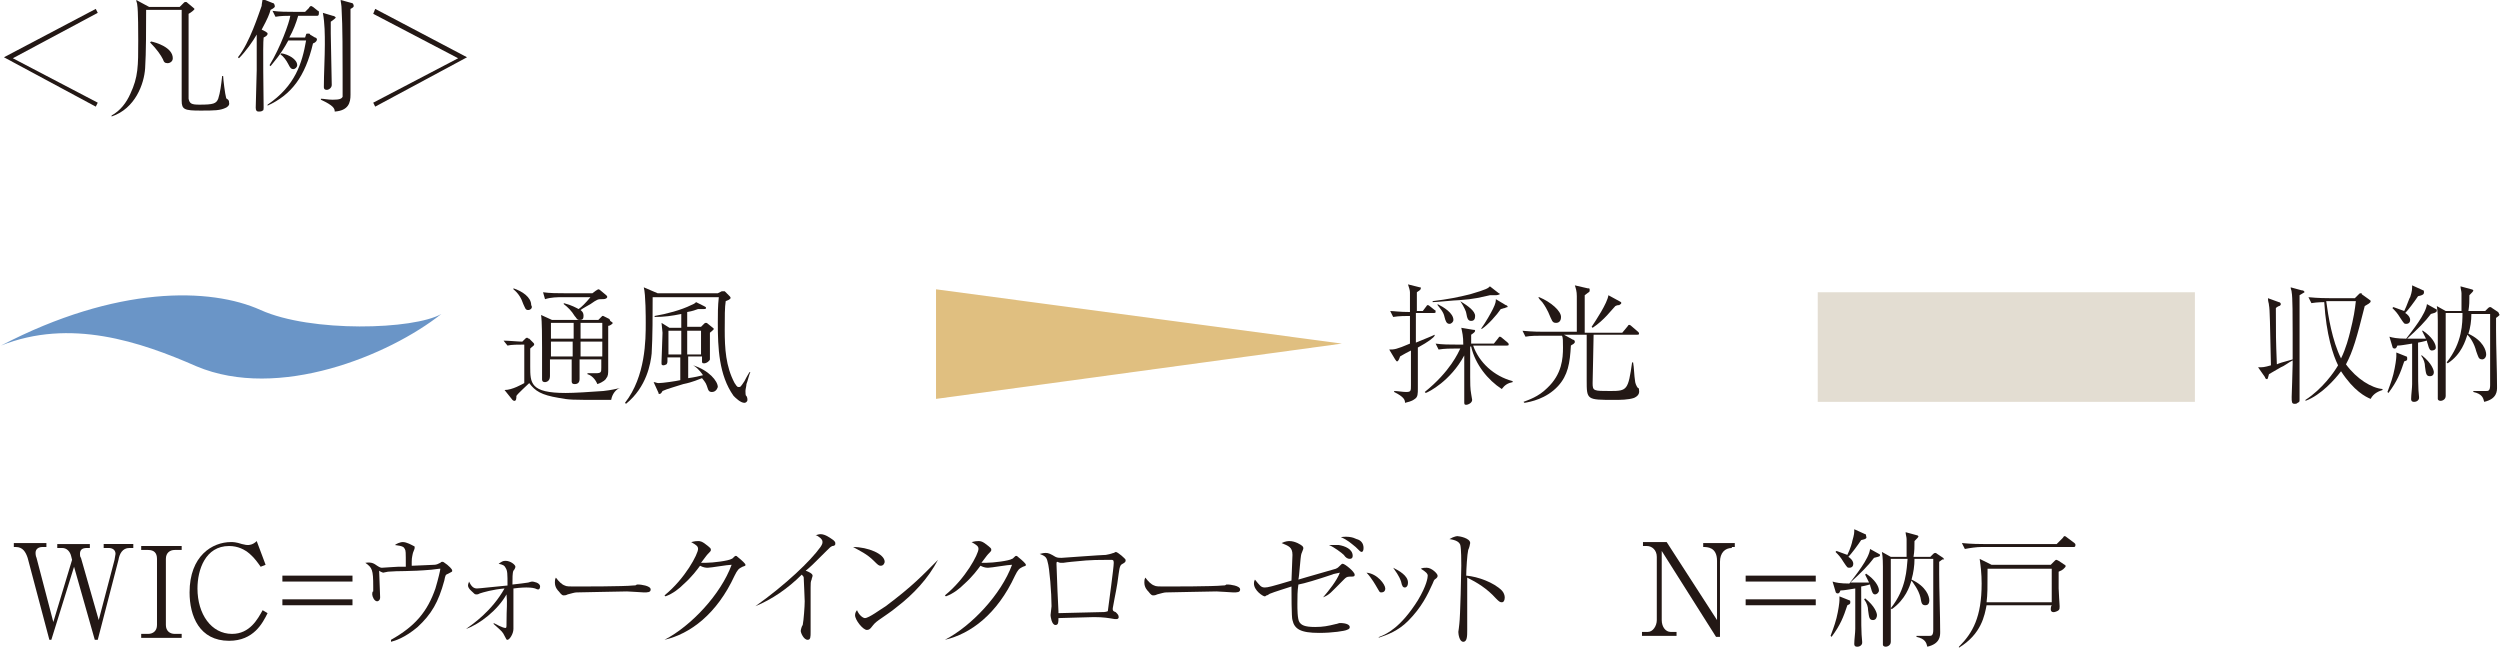 <?xml version="1.0" encoding="utf-8"?>
<!-- Generator: Adobe Illustrator 26.3.1, SVG Export Plug-In . SVG Version: 6.00 Build 0)  -->
<svg version="1.1" id="_イヤー_2" xmlns="http://www.w3.org/2000/svg" xmlns:xlink="http://www.w3.org/1999/xlink" x="0px"
	 y="0px" viewBox="0 0 253.2 67" style="enable-background:new 0 0 253.2 67;" xml:space="preserve">
<style type="text/css">
	.st0{fill:#231815;}
	.st1{fill:#E0BF80;}
	.st2{fill:#6A95C7;}
	.st3{fill:#E3DDD2;}
</style>
<g>
	<path class="st0" d="M9.9,10.4l-0.2,0.4l-9.3-5l9.3-4.9l0.2,0.4L1.3,5.9L9.9,10.4z"/>
	<path class="st0" d="M22.9,10.9c-0.6,0.3-1.2,0.3-2.6,0.3c-1.6,0-1.9-0.1-1.9-1c0-0.2,0-1.1,0-1.2V7.6c0-0.6,0-3.2,0-3.7
		c0-1.3,0-2.2,0-2.9h-3.6c0,1.6,0,4.4-0.1,5.9c-0.1,1.6-1,4.1-3.4,4.9l0-0.1c0.9-0.5,1.5-1.3,1.9-2.2C14,7.8,14,6.7,14,4.1
		c0-0.6,0-3.1-0.1-3.6c0-0.2-0.1-0.3-0.1-0.5l1.3,0.7h3.1l0.4-0.4c0.1-0.1,0.1-0.1,0.2-0.1s0.1,0,0.2,0.1l0.6,0.5
		c0.1,0.1,0.1,0.1,0.1,0.1c0,0.1-0.4,0.4-0.6,0.5c0,1,0,3.3,0,4.5c0,0.5,0,3.9,0,4.1c0.1,0.5,0.3,0.6,1.1,0.6c1.4,0,1.7-0.1,1.9-0.6
		c0.2-0.6,0.3-1.4,0.4-2.3h0.1c0,0.3,0.2,1.9,0.3,2.2c0,0.1,0.1,0.1,0.2,0.2c0.1,0.1,0.1,0.2,0.1,0.3C23.3,10.7,22.9,10.9,22.9,10.9
		L22.9,10.9z M17,6.4c-0.3,0-0.4-0.1-0.5-0.4c-0.2-0.4-0.6-1-1.3-1.7l0.1-0.1c0.5,0.1,2.2,0.6,2.2,1.7C17.5,6.3,17.1,6.4,17,6.4
		L17,6.4z"/>
	<path class="st0" d="M27.4,1c-0.1,0.4-0.3,0.9-0.9,2l0.4,0.2c0.1,0.1,0.2,0.1,0.2,0.2c0,0.2-0.2,0.3-0.4,0.4c-0.1,0.7,0,6.1,0,7.1
		c0,0.1,0,0.3-0.1,0.3c-0.1,0.1-0.3,0.1-0.4,0.1c-0.2,0-0.3-0.1-0.3-0.4c0-0.6,0.1-3.2,0.1-3.8c0-1.6,0-1.8,0-3.6
		c-0.4,0.7-1.1,1.7-1.8,2.4l-0.1-0.1c1.2-1.5,2.1-4.4,2.4-5.2c0-0.2,0.1-0.6,0.1-0.7l1,0.4c0.1,0,0.2,0.1,0.2,0.2
		C27.9,0.7,27.8,0.8,27.4,1L27.4,1z M32.1,1.6h-1.9c-0.2,0.7-0.5,1.5-0.9,2.2h1.6L31,3.5c0-0.1,0.1-0.1,0.2-0.1s0.2,0,0.2,0.1
		l0.5,0.3c0.1,0,0.2,0.1,0.2,0.2c0,0.1-0.1,0.3-0.4,0.4c-0.8,3.4-2.2,5.2-4.6,6.3l0-0.1c2.8-1.9,3.5-4.2,3.9-6.5h-1.8
		c-0.8,1.5-1.5,2.2-1.8,2.6l-0.1-0.1c1.1-1.8,2-4.3,2.1-5c-0.3,0-1,0-1.5,0.1l-0.3-0.6c0.7,0.1,1.5,0.1,2.2,0.1h1.1l0.4-0.4
		c0-0.1,0.2-0.2,0.2-0.2s0.2,0.1,0.2,0.1l0.5,0.4c0.1,0,0.1,0.1,0.1,0.2C32.3,1.6,32.2,1.6,32.1,1.6L32.1,1.6z M29.7,7
		c-0.2,0-0.3-0.1-0.5-0.5c-0.2-0.4-0.5-0.8-0.8-1l0.1-0.1c0.7,0.1,1.6,0.6,1.6,1.2C30.1,6.8,29.9,7,29.7,7L29.7,7z M35.5,0.9
		c0,0.4,0,0.9,0,2.4c0,1,0,5.4,0,6.3c0,0.8-0.2,1.6-1.6,1.7c0-0.3-0.1-0.6-1.4-1.2v-0.1c0.3,0,0.7,0.1,1.2,0.1c0.7,0,0.9-0.1,1-0.3
		c0-0.2,0-2,0-2.3c0-1.7,0-5-0.1-6.5c0-0.5-0.1-0.8-0.1-1l1.1,0.3c0.1,0,0.2,0.1,0.2,0.2C35.9,0.7,35.7,0.8,35.5,0.9L35.5,0.9z
		 M33.5,2.2c0,0.2,0,0.9,0,1.2c0,0.8,0.1,4.5,0.1,5.2c0,0.3-0.3,0.5-0.5,0.5c-0.3,0-0.3-0.2-0.3-0.3c0-1.2,0.1-3.1,0.1-4.3
		c0-1,0-2.1-0.2-3.2l1,0.3c0.1,0,0.3,0.1,0.3,0.2C33.9,1.9,33.8,2,33.5,2.2L33.5,2.2z"/>
	<path class="st0" d="M37.8,1.4L38,0.9l9.3,4.9L38,10.8l-0.2-0.4l8.6-4.5L37.8,1.4z"/>
</g>
<g>
	<g>
		<g>
			<path class="st0" d="M61.9,40.5c-0.3,0-0.6,0-0.8,0c-3.3,0-3.4,0-4.5-0.2c-1.8-0.3-2.4-0.7-3-1.5c-0.2,0.2-1.2,1.1-1.3,1.3
				c0,0.2,0,0.5-0.2,0.5c0,0-0.1,0-0.2-0.1l-0.8-1c0.8,0,1.8-0.6,2-0.7v-3.9c-0.6,0-1.3,0-1.7,0.1L51,34.5c0.5,0,1.5,0.1,1.9,0.1
				l0.3-0.3c0.1-0.1,0.2-0.1,0.2-0.1c0,0,0.1,0.1,0.2,0.1l0.4,0.4c0.1,0.1,0.1,0.1,0.1,0.2c0,0.1-0.2,0.2-0.4,0.4c0,0.1,0,0.3,0,1.8
				c0,1.7,0,2.7,3.6,2.7c0.8,0,2.5-0.1,3.8-0.2c0.9-0.1,1.2-0.2,1.7-0.3v0C62.4,39.4,62,39.9,61.9,40.5L61.9,40.5z M53.5,31.4
				c-0.3,0-0.3-0.2-0.5-0.6c-0.2-0.6-0.5-1.1-1-1.5l0-0.1c0.9,0.3,1.8,0.9,1.8,1.7C54,31.2,53.7,31.4,53.5,31.4L53.5,31.4z
				 M60.9,30.3c-0.3,0-0.4,0-1.1,0.5c0,0-0.9,0.5-1,0.6c0.1,0.1,0.3,0.2,0.3,0.6c0,0.3-0.1,0.4-0.4,0.4s-0.3-0.2-0.5-0.4
				c-0.3-0.5-0.7-0.9-1.1-1.2v-0.1c0.8,0.2,1.3,0.5,1.5,0.6c0.3-0.2,0.7-0.6,1.2-1.2h-2.9c-0.4,0-1.1,0-1.7,0.2L55,29.6
				c0.7,0.1,1.5,0.1,2.2,0.1h2.8l0.4-0.3c0.1,0,0.1-0.1,0.2-0.1s0.2,0.1,0.2,0.1l0.6,0.5c0.1,0.1,0.1,0.1,0.1,0.2
				C61.4,30.3,61.2,30.3,60.9,30.3L60.9,30.3z M62,32.8c0,0-0.2,0.2-0.4,0.2c0,0.6,0,3.7,0,4.4c0,0.4,0,0.7-0.2,0.9
				c0,0.1-0.3,0.4-0.9,0.6c-0.2-0.5-0.6-0.9-1-1v-0.1c0.4,0,0.6,0,0.8,0c0.6,0,0.6-0.1,0.6-0.6v-0.8h-2.2c0,0.3,0,1.8,0,2
				c0,0.5-0.4,0.5-0.5,0.5c-0.3,0-0.3-0.2-0.3-0.3c0-0.5,0-1.7,0-2.2h-2.2c0,0.2,0,1.4,0,1.7c0,0.6-0.5,0.6-0.5,0.6
				c-0.3,0-0.3-0.2-0.3-0.3c0-0.3,0-0.7,0-1c0-0.5,0-1.5,0-2.2c0-0.8,0-2.7-0.1-3.3l1.1,0.5h4.7l0.3-0.3c0,0,0.1-0.1,0.1-0.1
				c0,0,0.1,0,0.1,0l0.6,0.3c0,0,0.1,0.1,0.1,0.2C62.1,32.7,62.1,32.7,62,32.8L62,32.8z M58.1,32.7h-2.3v1.6h2.3V32.7z M55.8,34.6
				c0,0.5,0,1,0,1.5h2.2c0-0.2,0-1.3,0-1.5C58.1,34.6,55.8,34.6,55.8,34.6z M61,32.7h-2.2v1.6H61V32.7z M61,34.6h-2.2
				c0,1.1,0,1.2,0,1.5H61L61,34.6L61,34.6z"/>
			<path class="st0" d="M75.6,38.9c0,0.2-0.1,0.5-0.1,0.7s0,0.5,0.1,0.5c0.1,0.2,0.1,0.3,0.1,0.4c0,0.2-0.2,0.3-0.3,0.3
				c-0.4,0-0.9-0.5-1.1-0.7c-1.5-2.1-1.6-4.9-1.6-7.4c0-0.9,0-1.7,0.1-2.6h-6.7c0,1.7,0,4-0.1,5.7c-0.1,1-0.5,3.4-2.6,5.1l-0.1-0.1
				c2.1-2.7,2.1-6.4,2.1-8.1c0-0.5,0-2.9-0.2-3.6l1.4,0.6h6.1l0.4-0.2l0.1,0c0.1,0,0.1,0,0.1,0l0.1,0l0.5,0.5c0,0,0.1,0.1,0.1,0.2
				c0,0,0,0-0.1,0.1c-0.1,0.1-0.2,0.1-0.4,0.2c-0.1,0.6-0.1,1.6-0.1,2.9c0,1.9,0.1,3.7,1,5.4c0.1,0.1,0.2,0.4,0.4,0.4
				c0.2,0,0.2,0,0.6-0.6c0.3-0.6,0.4-0.7,0.5-0.9h0.1C75.9,37.8,75.7,38.7,75.6,38.9L75.6,38.9z M72.1,39.7c-0.1,0-0.3,0-0.4-0.3
				c-0.2-0.6-0.2-0.6-0.6-1.1c-0.3,0.1-0.9,0.4-1.9,0.6c-0.6,0.2-1.7,0.5-2.1,0.7c-0.1,0.2-0.2,0.3-0.3,0.3c-0.1,0-0.1,0-0.1-0.1
				l-0.5-1.1c0.2,0,0.3,0.1,0.5,0.1c0.4,0,1.8-0.2,2.2-0.3v-2.3h-1.3v0.4c0,0.2-0.1,0.3-0.1,0.3S67.3,37,67.2,37
				C67,37,67,36.9,67,36.8c0,0,0,0,0-0.2c0-0.5,0.1-2.3,0.1-2.9c0-0.2-0.1-0.8-0.1-1l0.8,0.5H69v-1.4c-1,0.2-1.7,0.3-2.7,0.3V32
				c1.2-0.2,2.7-0.6,3.7-1.1c0.2-0.1,0.3-0.1,0.5-0.3l0.8,0.4c0.2,0.1,0.2,0.1,0.2,0.2s-0.1,0.1-0.2,0.1c-0.1,0-0.5,0-0.6,0
				c-0.3,0.1-0.5,0.2-1.1,0.3v1.5H71l0.3-0.3c0.1-0.1,0.1-0.1,0.2-0.1c0.1,0,0.1,0,0.2,0.1l0.5,0.4c0.1,0.1,0.1,0.1,0.1,0.1
				c0,0.1-0.3,0.3-0.4,0.4c0,0.2,0,1.5,0,2.5c0,0,0,0.2,0,0.2c0,0.1-0.3,0.4-0.6,0.4c-0.2,0-0.2-0.1-0.2-0.2c0-0.2,0-0.5,0-0.5h-1.4
				v2.2c0.7-0.1,1.1-0.2,1.5-0.3c-0.4-0.6-0.8-0.9-1-1V37c1.6,0.5,2.5,1.6,2.5,2.2C72.6,39.5,72.4,39.7,72.1,39.7L72.1,39.7z
				 M69,33.5h-1.3v2.4H69V33.5z M71,33.5h-1.4v2.4H71V33.5z"/>
		</g>
		<g>
			<path class="st0" d="M143.6,35.2c0,1,0,1.4,0,2.2c0,0.7,0,1.4,0,1.9c0,0.6,0,0.9-0.3,1.1c-0.4,0.3-0.7,0.3-1,0.4
				c0-0.3-0.1-0.6-1.1-1.1v-0.1c0.3,0,0.9,0.1,1.2,0.1c0.5,0,0.5-0.1,0.5-0.7c0-0.2,0-1.6,0-2c0-0.3,0-0.4,0-1.5
				c-0.8,0.4-0.9,0.5-1.1,0.6c-0.1,0.3-0.2,0.5-0.3,0.5c-0.1,0-0.1-0.1-0.2-0.2l-0.6-1c0.5,0,0.7,0,2.1-0.6c0-0.4,0-0.5,0-1.3
				c0-0.5,0-1,0-1.5c-0.4,0-1.1,0-1.7,0.1l-0.3-0.6c0.4,0,0.9,0.1,2,0.1c0-0.4,0-1.7,0-2c0-0.2-0.1-0.5-0.2-0.8l1.2,0.3
				c0.1,0,0.1,0,0.1,0.1c0,0.2-0.3,0.3-0.4,0.4v1.9h0.6l0.3-0.4c0.1-0.1,0.1-0.2,0.2-0.2c0.1,0,0.2,0.1,0.2,0.1l0.5,0.4
				c0.1,0,0.1,0.1,0.1,0.2c0,0.1-0.1,0.1-0.2,0.1h-1.8V34c0,0.2,0,0.4,0,0.7c1.2-0.5,1.5-0.6,1.9-0.8v0.1
				C145.2,34.2,144.7,34.6,143.6,35.2L143.6,35.2z M152.1,39.4c-1.4-0.9-2.7-2.5-3.1-4.3h-0.1c0,0.5,0,2.7,0,3.1
				c0,0.5,0,1.2,0.1,1.7c0,0.1,0.1,0.5,0.1,0.6c0,0.3-0.4,0.5-0.6,0.5c-0.2,0-0.2-0.1-0.2-0.3c0-0.5,0-1.3,0-1.7c0-0.3,0-2.2,0-3
				c-1.4,2.6-3.6,3.7-3.9,3.8l-0.1-0.1c2.6-2.1,3.4-4,3.6-4.4h-0.5c-0.4,0-1.1,0-1.7,0.1l-0.3-0.6c0.7,0.1,1.4,0.1,2.2,0.1h0.6
				c0-0.9-0.1-1.2-0.2-1.7l1.2,0.2c0.1,0,0.2,0,0.2,0.1c0,0.1-0.1,0.2-0.4,0.4c0,0.2,0,0.6,0,0.9h2.3l0.4-0.5
				c0.1-0.1,0.1-0.2,0.2-0.2s0.2,0.1,0.2,0.1l0.6,0.5c0.1,0.1,0.1,0.1,0.1,0.2c0,0.1-0.1,0.1-0.2,0.1h-3.4c0.6,1.7,2.1,3.1,4,3.6
				v0.1C152.7,38.8,152.4,39,152.1,39.4L152.1,39.4z M151.5,29.9c-0.1,0-0.4,0-0.6,0c-0.9,0.2-1.6,0.4-3.1,0.5
				c-0.4,0-2.3,0.2-2.7,0.2v-0.1c1.6-0.2,2.6-0.4,3.8-0.7c1.7-0.5,1.8-0.6,2-0.8l0.9,0.7c0.1,0,0.1,0.1,0.1,0.1
				C151.7,29.9,151.5,29.9,151.5,29.9L151.5,29.9z M146.8,32.8c-0.3,0-0.4-0.3-0.5-0.7c-0.1-0.5-0.4-0.8-0.7-1.2l0-0.1
				c0.6,0.3,1.6,0.9,1.6,1.6C147.2,32.6,147,32.8,146.8,32.8L146.8,32.8z M149,32.5c-0.3,0-0.4-0.2-0.5-0.8c0-0.1-0.2-0.6-0.6-1.2
				l0,0c0.8,0.5,1.5,1,1.5,1.5C149.4,32.3,149.3,32.5,149,32.5L149,32.5z M152.4,31.2c-0.1,0-0.3,0.1-0.4,0.1
				c-0.4,0.6-1.3,1.6-1.9,2l-0.1,0c0.5-0.7,1-1.6,1.2-2c0.3-0.6,0.3-0.8,0.3-1l1,0.6c0.1,0,0.2,0.1,0.2,0.2
				C152.6,31.1,152.4,31.2,152.4,31.2L152.4,31.2z"/>
			<path class="st0" d="M165.5,40.3c-0.6,0.2-1.4,0.2-2,0.2c-2.8,0-2.8,0-2.8-2c0-0.5,0-2.5,0-3c0-0.8,0-1.3,0-1.6h-2.3l0.9,0.5
				c0.1,0,0.2,0.1,0.2,0.2c0,0.1,0,0.1-0.1,0.2c-0.1,0.1-0.2,0.1-0.3,0.2c-0.1,1.8-0.3,3-1.3,4.1c-1.2,1.3-2.8,1.6-3.4,1.7l-0.1-0.1
				c0.5-0.2,1.5-0.5,2.4-1.4c1.5-1.4,1.6-3,1.6-4.1c0-0.7,0-1-0.1-1.2h-2c-0.5,0-1.2,0-1.7,0.1l-0.3-0.6c1,0.1,1.9,0.1,2.2,0.1h3.3
				c0-2.9,0-3.2,0-3.6c0-0.5-0.1-0.8-0.2-1.1l1.3,0.3c0.2,0,0.2,0,0.2,0.2s0,0.1-0.5,0.5v3.8h3.8l0.5-0.6c0.1-0.1,0.1-0.2,0.2-0.2
				s0.2,0.1,0.2,0.1l0.7,0.6c0.1,0.1,0.1,0.1,0.1,0.2c0,0.1-0.1,0.1-0.2,0.1h-4.4c0,1-0.1,4.2-0.1,4.9c0,0.8,0.1,0.8,1.8,0.8
				s1.8-0.1,2.2-2.9h0.1c0.1,0.5,0.1,1.3,0.2,1.9c0,0.1,0.1,0.5,0.3,0.7c0.1,0,0.1,0.1,0.1,0.2C166.1,40,165.7,40.2,165.5,40.3
				L165.5,40.3z M157.6,32.7c-0.4,0-0.4-0.2-0.8-1.1c-0.1-0.2-0.3-0.6-0.6-1c-0.2-0.2-0.3-0.3-0.4-0.5l0.1,0c1.2,0.5,2.2,1.4,2.2,2
				C158.1,32.5,157.9,32.7,157.6,32.7L157.6,32.7z M164,30.9c-0.1,0-0.2,0-0.4,0.1c-0.4,0.4-1.1,1.4-2.3,2.2l-0.1-0.1
				c0.4-0.6,1.6-2.4,1.7-3.2l1.1,0.6c0.2,0.1,0.2,0.1,0.2,0.2C164.2,30.8,164.1,30.8,164,30.9L164,30.9z"/>
		</g>
	</g>
	<polygon class="st1" points="94.8,29.3 135.9,34.8 94.8,40.4 	"/>
	<path class="st2" d="M0.1,35c11.7-6.1,21.2-5.9,26.3-3.6c5.1,2.3,15.5,2,18.3,0.4c-5.3,4.2-16.5,8.8-24.8,5.3
		C14.2,34.6,7.1,32.2,0.1,35"/>
	<g>
		<g>
			<path class="st0" d="M232.9,29.9c0,0.5,0,1,0,1.9c0,0.1,0,4.1,0,4.2c0,0.8,0,3.5,0,4c0,0,0,0.3,0,0.4c0,0.3,0,0.3-0.2,0.4
				c-0.1,0.1-0.2,0.1-0.3,0.1c-0.3,0-0.3-0.2-0.3-0.7c0,0,0.1-2.9,0.1-3.4v-0.3c-0.4,0.2-0.9,0.6-1.2,0.7c-0.9,0.5-1,0.6-1.2,0.7
				c-0.1,0.3-0.1,0.5-0.2,0.5c-0.1,0-0.2-0.1-0.2-0.2l-0.7-1c0.5,0,0.6,0,1.3-0.2c-0.1-4.3-0.1-5.6-0.2-6.1c0-0.2-0.1-0.3-0.1-0.7
				l1.1,0.4c0.1,0,0.2,0.1,0.2,0.2c0,0.1-0.1,0.2-0.2,0.2c-0.2,0.1-0.2,0.1-0.3,0.2v0.2c0,2.6,0,2.9,0.1,5.5
				c0.2-0.1,0.5-0.2,1.6-0.5v-2.6c0-1.5,0-3.8-0.1-4.2c0-0.2-0.1-0.3-0.1-0.5l1.1,0.3c0.2,0,0.3,0.1,0.3,0.2
				C233.4,29.6,233.4,29.6,232.9,29.9L232.9,29.9z M240.1,40.4c-0.5-0.2-1.7-0.8-3-2.8c-0.6,0.8-2,2.4-3.6,3l0-0.1
				c1.7-1.1,2.9-2.8,3.3-3.5c-0.5-1-1.2-3.1-1.4-6.4c0,0-0.7,0-1.3,0.1l-0.3-0.6c1,0.1,1.9,0.1,2.2,0.1h2.5l0.4-0.4
				c0.1-0.1,0.1-0.1,0.2-0.1s0.1,0,0.1,0.1l0.7,0.5c0.1,0.1,0.2,0.1,0.2,0.2c0,0.2-0.3,0.3-0.6,0.5c-0.8,3.2-1.2,4.6-1.9,5.9
				c1.1,1.5,2.6,2.4,3.7,2.5v0.1C241,39.6,240.4,39.8,240.1,40.4L240.1,40.4z M235.8,30.5c-0.1,0-0.2,0-0.2,0c0.2,1.5,0.6,4,1.5,5.8
				c0.5-1,0.8-2.2,0.9-2.6c0.4-1.6,0.5-2.3,0.6-3.2C238.6,30.5,235.8,30.5,235.8,30.5z"/>
			<path class="st0" d="M243.5,36.6c-0.4,1.2-0.7,2-1.6,3.2l-0.1-0.1c0.1-0.3,0.4-1,0.6-1.8s0.3-1.6,0.3-1.8c0-0.1,0-0.2,0-0.4
				l1,0.4c0.1,0,0.1,0.1,0.1,0.2C243.8,36.5,243.8,36.5,243.5,36.6L243.5,36.6z M246.2,31.8c-0.6,0.8-1.3,1.5-2.4,2.5
				c0.3,0,0.5,0,1.9,0c-0.2-0.4-0.3-0.6-0.4-0.8l0.1,0c0.9,0.6,1.3,1.3,1.3,1.7c0,0.2-0.2,0.3-0.4,0.3c-0.2,0-0.3-0.2-0.4-0.6
				c-0.1-0.3-0.1-0.3-0.1-0.4c-0.1,0-0.3,0.1-0.9,0.2c0,4,0,4.6,0.1,5.5c0,0,0,0.1,0,0.1c0,0.2-0.2,0.4-0.5,0.4
				c-0.3,0-0.3-0.2-0.3-0.3c0-0.4,0.1-1.1,0.1-1.5c0-1,0-1,0-4.1c-0.7,0.1-1.1,0.2-1.5,0.2c-0.1,0.3-0.2,0.3-0.3,0.3
				c-0.1,0-0.2-0.1-0.2-0.2l-0.3-1c0.3,0.1,0.8,0.2,1.7,0.2c0.6-0.8,2-2.5,2.1-3.5l0.9,0.5c0.1,0,0.1,0.1,0.1,0.2
				C246.7,31.7,246.5,31.7,246.2,31.8L246.2,31.8z M244.9,30c-0.4,0.6-1,1.4-1.3,1.7c0.2,0.1,0.5,0.4,0.5,0.7c0,0.2-0.1,0.4-0.4,0.4
				c-0.2,0-0.2,0-0.6-0.6c-0.3-0.5-0.5-0.7-0.8-1l0.1-0.1c0.3,0.1,0.8,0.3,1.1,0.4c0.3-0.6,0.5-1.3,0.6-1.4c0.2-0.6,0.2-0.8,0.2-1.2
				l1.1,0.5c0.1,0,0.1,0.1,0.1,0.2C245.5,29.8,245.4,29.9,244.9,30L244.9,30z M246.1,38.1c-0.4,0-0.4-0.3-0.5-1
				c0-0.3-0.1-0.7-0.4-1.1l0.1,0c1,0.8,1.2,1.5,1.2,1.7S246.4,38.1,246.1,38.1L246.1,38.1z M252.8,32.2c0,0.3,0,0.5,0,1.2
				c0,1.6,0.1,4.2,0.1,5.8c0,0.4,0,1.2-1.3,1.5c-0.1-0.4-0.2-0.8-1.1-1l0-0.1c0.4,0,1,0,1.3,0c0.2,0,0.4,0,0.4-0.6v-7.2h-1.9
				c0,0.7-0.1,1.4-0.3,2c1.5,0.7,1.8,1.7,1.8,2.1c0,0.3-0.2,0.5-0.4,0.5c-0.4,0-0.4-0.3-0.6-0.8c-0.2-0.8-0.6-1.4-0.9-1.7
				c-0.2,0.6-0.6,2-2,2.9l-0.1-0.1c1.6-2,1.6-4,1.6-5h-1.7v6.9c0,0.2,0,1.3,0,1.5c0,0.4-0.4,0.5-0.5,0.5c-0.2,0-0.3-0.1-0.3-0.2
				c0-0.1,0-0.6,0-0.7c0-1,0-4.9,0-7.2c0-0.2,0-1-0.1-1.5l0.9,0.5h1.6c0-0.4,0-1.2,0-1.8c0-0.2-0.1-0.5-0.1-0.7l1.1,0.3
				c0.1,0,0.2,0.1,0.2,0.1c0,0.1-0.1,0.2-0.4,0.5c0,0.6,0,1-0.1,1.6h1.7l0.3-0.3c0,0,0.1-0.1,0.2-0.1s0.2,0.1,0.2,0.1l0.6,0.4
				c0.1,0.1,0.1,0.2,0.1,0.2C253.2,31.9,253.2,31.9,252.8,32.2L252.8,32.2z"/>
		</g>
		<rect x="184.1" y="29.6" class="st3" width="38.2" height="11.1"/>
	</g>
</g>
<g>
	<g>
		<path class="st0" d="M13.1,55.5c-0.7,0-1,0.6-1.1,1.2l-2.1,8.1H9.6l-2.1-7.4l-2.3,7.4H5l-2.2-8.3c-0.2-0.6-0.5-1.1-1.2-1.1H1.4
			v-0.4h3.3v0.4H4.3c-0.4,0-0.7,0.2-0.7,0.6c0,0,0,0.3,0.1,0.5L5.4,63l1.9-6.3l-0.1-0.4c-0.1-0.4-0.4-0.8-0.9-0.8H5.8v-0.4h3.3v0.4
			H8.8c-0.5,0-0.7,0.2-0.7,0.6c0,0.1,0,0.3,0.1,0.4l1.8,6.3l1.6-6.1c0-0.1,0.1-0.5,0.1-0.6c0-0.4-0.3-0.6-0.7-0.6h-0.5v-0.4h3v0.4
			H13.1z"/>
		<path class="st0" d="M14.3,64.6v-0.4H15c0.5,0,0.9-0.3,0.9-0.9v-6.7c0-0.6-0.3-0.9-0.9-0.9h-0.7v-0.4h4.1v0.4h-0.7
			c-0.5,0-0.9,0.3-0.9,0.9v6.7c0,0.6,0.4,0.9,0.9,0.9h0.7v0.4H14.3z"/>
		<path class="st0" d="M27.1,62.1c-0.5,1-1.4,2.8-3.9,2.8c-3,0-4-2.5-4-4.9c0-3.7,2.3-5.1,4.2-5.1c0.2,0,0.5,0,1.1,0.2
			c0.4,0.1,0.5,0.1,0.6,0.1c0.1,0,0.5,0,0.9-0.4l0.9,2.4l-0.5,0.2c-0.5-0.7-1.4-2.1-3.2-2.1c-2.4,0-3.2,2.4-3.2,4.3
			c0,2.6,1.4,4.6,3.5,4.6c1.8,0,2.6-1.5,3.1-2.4L27.1,62.1z"/>
		<path class="st0" d="M35.7,58.9h-7.1v-0.6h7.1V58.9z M35.7,61.3h-7.1v-0.6h7.1V61.3z"/>
		<path class="st0" d="M39.6,64.8c2.5-1.4,3.7-2.9,4.5-5.2c0.3-1,0.5-1.9,0.5-2c0,0,0,0-0.1,0c-0.1,0-0.7,0.1-0.8,0.1
			c-2.3,0.2-3.3,0.1-4.4,0.2c-0.1,0-0.4,0.1-0.5,0.1c0,0-0.3-0.1-0.4-0.2c0,0.5,0.1,2.2,0.1,2.7c0,0.3-0.2,0.4-0.3,0.4
			c-0.3,0-0.5-0.5-0.5-0.7c0-0.1,0-0.3,0.1-0.3c0-0.1,0-0.4,0-0.5c0-1.7-0.1-1.9-0.8-2.4c0.7-0.1,0.9,0.1,1.2,0.3
			c0.3,0.2,0.4,0.2,0.5,0.2c0.1,0,1.4-0.1,1.6-0.1c0.4,0,0.4,0,0.8,0c0-1.6,0-1.6-0.1-1.8c-0.1-0.2-0.2-0.3-1-0.4
			c0.1-0.1,0.5-0.3,0.8-0.3c0.4,0,0.9,0.3,1.1,0.4c0.1,0,0.1,0.1,0.1,0.2c0,0.1-0.2,0.5-0.2,0.6c0,0.1-0.1,0.3-0.1,0.8
			c0,0.2,0,0.3,0,0.4c0.3,0,2.1-0.1,2.3-0.1c0.2,0,0.4-0.1,0.6-0.2c0.1-0.1,0.1-0.1,0.2-0.1c0.1,0,0.1,0,0.5,0.3
			c0.1,0.1,0.5,0.4,0.5,0.6c0,0.1,0,0.1-0.4,0.3c-0.3,0.1-0.3,0.2-0.4,0.7c-0.6,2.2-1.3,3.4-2.7,4.7c-1.3,1.1-2.3,1.4-2.7,1.5
			L39.6,64.8z"/>
		<path class="st0" d="M47.2,63.7c0.7-0.5,2.6-1.8,3.9-4.1c-1.2,0.1-2.2,0.4-2.5,0.5c-0.2,0.1-0.2,0.1-0.3,0.1c-0.2,0-0.2,0-0.4-0.2
			c-0.1-0.1-0.5-0.4-0.5-0.7c0-0.2,0.1-0.3,0.1-0.4c0.2,0.4,0.4,0.7,0.8,0.7c0.3,0,1.9-0.2,3.1-0.3c0-1.2,0-1.5-0.2-1.8
			c-0.1-0.2-0.2-0.3-0.7-0.4c0.3-0.2,0.4-0.3,0.7-0.3c0.5,0,1,0.4,1,0.6c0,0.1-0.1,0.3-0.2,0.4c-0.1,0.2-0.1,0.8-0.1,1.4
			c0.9-0.1,0.9-0.1,1.6-0.2c0,0,0.3-0.1,0.4-0.1c0.1,0,0.8,0.1,0.8,0.5c0,0,0,0.3-0.2,0.3c-0.1,0-0.3-0.1-0.3-0.1
			c-0.3-0.1-0.8-0.1-0.9-0.1c-0.1,0-0.5,0-1.3,0.1c0,0.6,0,3.3,0,3.5c0,0.5,0,0.5,0,0.6c0,0.5-0.4,1.1-0.6,1.1c-0.1,0-0.1,0-0.3-0.4
			c-0.2-0.4-0.2-0.4-1.1-1.2l0-0.1c0.2,0.1,0.9,0.5,1.2,0.5c0.1,0,0.1-0.1,0.1-0.5c0-1.6,0.1-1.9,0-2.9c-0.9,1.6-2.7,3-4.1,3.5
			L47.2,63.7z"/>
		<path class="st0" d="M57.2,59.3c0.2,0.1,0.3,0.1,1.5,0.1c0.2,0,4.5,0,5.4-0.1c0.2,0,0.3,0,0.4-0.1c0.1,0,0.2,0,0.2,0
			c0.1,0,1.2,0.1,1.2,0.5c0,0.3-0.3,0.3-0.7,0.3c-0.2,0-1.4-0.1-1.7-0.1c-0.8,0-4.5,0.1-5.1,0.1c-0.2,0-0.5,0.1-0.9,0.2
			c-0.2,0.1-0.3,0.1-0.4,0.1s-0.2,0-0.5-0.4c-0.1-0.1-0.4-0.4-0.4-0.9c0-0.2,0-0.3,0.1-0.5C56.6,58.9,56.9,59.2,57.2,59.3z"/>
		<path class="st0" d="M67.3,64.8c2.7-1.4,5.7-4.6,6.8-7.6c-0.4,0-2.1,0.3-2.4,0.3c-0.2,0-0.4,0-0.8-0.2c-0.3,0.4-0.8,1.1-1.7,1.9
			c-0.4,0.4-1,0.9-1.8,1.2l-0.1-0.1c2.1-1.7,3.4-4.2,3.4-4.7c0-0.3-0.2-0.4-0.7-0.7c0.1,0,0.3-0.1,0.7-0.1c0.2,0,0.4,0,1,0.5
			c0.2,0.2,0.3,0.2,0.3,0.4c0,0.1-0.1,0.2-0.2,0.3c-0.2,0.2-0.2,0.2-0.8,1c0.1,0,0.3,0,0.5,0c0.7,0,2.3-0.2,2.6-0.4
			c0.1,0,0.3-0.3,0.4-0.3c0.1,0,0.1,0,0.2,0.1c0.5,0.4,0.8,0.7,0.8,0.8c0,0.1,0,0.1-0.3,0.2c-0.4,0.2-0.5,0.3-0.8,0.9
			C72.6,62.2,69.9,64.2,67.3,64.8L67.3,64.8z"/>
		<path class="st0" d="M76.5,61.4c3.1-2.2,5.6-4.6,6.6-6c0.2-0.3,0.2-0.4,0.2-0.5c0-0.1,0-0.2-0.2-0.4c-0.1-0.1-0.4-0.3-0.5-0.3
			c0.1,0,0.3-0.1,0.5-0.1c0.5,0,1,0.4,1.3,0.6c0.2,0.2,0.2,0.2,0.2,0.4c0,0.1-0.1,0.2-0.3,0.2c-0.2,0.1-0.2,0.1-0.6,0.5
			c-1.4,1.4-1.6,1.6-2.1,2c0.3,0.1,0.7,0.3,0.7,0.5c0,0.1-0.1,0.3-0.1,0.4c-0.1,0.2-0.1,0.4-0.1,0.8v4.5c0,0.5,0,0.8-0.3,0.8
			c-0.4,0-0.7-0.7-0.7-0.9c0-0.1,0.1-0.5,0.2-0.6c0.1-0.5,0.2-1.9,0.2-2.4c0-0.3-0.1-2.3-0.1-2.4c0-0.1-0.1-0.2-0.2-0.3
			C79.8,59.6,78.2,60.7,76.5,61.4L76.5,61.4z"/>
		<path class="st0" d="M89.6,56.9c0,0.1-0.1,0.4-0.4,0.4c-0.2,0-0.3-0.1-0.7-0.5c-0.7-0.7-1.4-1-2.1-1.4
			C87.9,55.4,89.6,56.1,89.6,56.9z M95,56.7c-1,1.9-2.5,3.5-4.2,4.8c-0.6,0.5-1.1,0.8-1.8,1.3c-0.4,0.3-0.4,0.3-0.8,0.8
			c-0.1,0.1-0.2,0.2-0.4,0.2c-0.4,0-1.2-1-1.2-1.5c0-0.2,0.1-0.4,0.2-0.5c0.2,0.5,0.6,0.8,0.8,0.8c0.4,0,1.6-0.9,2.1-1.2
			C92.5,59.3,93.4,58.3,95,56.7L95,56.7z"/>
		<path class="st0" d="M95.7,64.8c2.7-1.4,5.7-4.6,6.8-7.6c-0.4,0-2.1,0.3-2.4,0.3c-0.2,0-0.4,0-0.8-0.2c-0.3,0.4-0.8,1.1-1.7,1.9
			c-0.4,0.4-1,0.9-1.8,1.2l-0.1-0.1c2.1-1.7,3.4-4.2,3.4-4.7c0-0.3-0.2-0.4-0.7-0.7c0.1,0,0.3-0.1,0.7-0.1c0.2,0,0.4,0,1,0.5
			c0.2,0.2,0.3,0.2,0.3,0.4c0,0.1-0.1,0.2-0.2,0.3c-0.2,0.2-0.2,0.2-0.8,1c0.1,0,0.3,0,0.5,0c0.7,0,2.3-0.2,2.6-0.4
			c0.1,0,0.3-0.3,0.4-0.3c0.1,0,0.1,0,0.2,0.1c0.5,0.4,0.8,0.7,0.8,0.8c0,0.1,0,0.1-0.3,0.2c-0.4,0.2-0.5,0.3-0.8,0.9
			C101,62.2,98.3,64.2,95.7,64.8L95.7,64.8z"/>
		<path class="st0" d="M105.9,56c0.3,0,0.5,0.1,1,0.4c0.2,0.1,0.4,0.1,0.6,0.1c0.1,0,4.1-0.3,4.5-0.3c0.6-0.1,0.7-0.2,0.8-0.2
			c0.2-0.1,0.2-0.1,0.2-0.1c0.2,0,1,0.7,1,0.8c0,0,0,0.1,0,0.1c0,0.1-0.1,0.2-0.3,0.3c-0.2,0.1-0.3,0.2-0.4,1
			c-0.2,1.6-0.3,1.8-0.6,3.5c0,0,0,0.1,0,0.1c0,0.1,0,0.2,0.3,0.3c0.2,0.2,0.3,0.3,0.3,0.5c0,0.2-0.2,0.2-0.2,0.2c0,0-0.1,0-0.2,0
			c-0.6-0.1-1.1-0.2-2.1-0.2c-0.6,0-3.1,0.1-3.6,0.1c0,0.4,0,0.7-0.3,0.7c-0.4,0-0.5-0.9-0.5-1c0-0.1,0.1-0.8,0.1-0.9
			c0-1.3-0.2-3.9-0.4-4.5c-0.1-0.5-0.3-0.6-0.8-0.8C105.4,56.1,105.6,56,105.9,56z M107.2,61.9c0,0,0,0.2,0,0.2
			c0.6,0,3.4-0.1,4.1-0.1c0.4,0,0.7,0,0.9-0.1c0.1-0.8,0.6-4.4,0.6-4.9c0-0.3-0.1-0.3-0.3-0.3h-0.1c-2.5,0-2.6,0.1-3.9,0.2
			c-0.1,0-0.8,0.1-0.8,0.1c-0.1,0-0.2,0-0.3,0c-0.1,0-0.3-0.1-0.3-0.1c-0.1,0-0.1,0.1-0.1,0.2l0.1,2.7L107.2,61.9z"/>
		<path class="st0" d="M116.9,59.3c0.2,0.1,0.3,0.1,1.5,0.1c0.2,0,4.5,0,5.4-0.1c0.2,0,0.3,0,0.4-0.1c0.1,0,0.2,0,0.2,0
			c0.1,0,1.2,0.1,1.2,0.5c0,0.3-0.3,0.3-0.7,0.3c-0.2,0-1.4-0.1-1.7-0.1c-0.8,0-4.5,0.1-5.1,0.1c-0.2,0-0.5,0.1-0.9,0.2
			c-0.2,0.1-0.3,0.1-0.4,0.1s-0.2,0-0.5-0.4c-0.1-0.1-0.4-0.4-0.4-0.9c0-0.2,0-0.3,0.1-0.5C116.3,58.9,116.6,59.2,116.9,59.3z"/>
		<path class="st0" d="M134,60.5c0.6-0.7,1.4-1.7,1.7-2.5c-0.4,0.1-0.6,0.1-0.8,0.2c-1.5,0.5-2.8,0.9-3.4,1c-0.1,0.7-0.1,1.2-0.1,2
			c0,0.4,0,1.5,0.2,1.8c0.2,0.3,0.5,0.5,1.6,0.5c0.8,0,1.3-0.1,2.1-0.3c0.1,0,0.3-0.1,0.4-0.1c0.7,0,1,0.2,1,0.4
			c0,0.1,0,0.2-0.3,0.3c-0.2,0.1-1.4,0.3-2.8,0.3c-1.9,0-2.5-0.4-2.7-1.3c-0.1-0.2-0.1-2.9-0.1-3.4c-0.3,0.1-1.9,0.6-2.1,0.7
			c-0.1,0-0.3,0.2-0.4,0.2c-0.1,0-0.1,0.1-0.2,0.1c-0.2,0-1.1-0.6-1.1-1.3c0-0.1,0-0.2,0.1-0.4c0.5,0.6,0.6,0.8,1,0.8
			c0.3,0,0.7-0.1,2.7-0.7c0-0.2,0.1-2.5,0.1-2.6c0-0.8-0.4-0.9-1.1-1.2c0.4-0.2,0.7-0.2,0.8-0.2c0.6,0,1.2,0.4,1.3,0.5
			c0.1,0.1,0.1,0.2,0.1,0.2c0,0.1,0,0.1-0.2,0.6c-0.1,0.3-0.2,2.2-0.3,2.6c0.3-0.1,0.7-0.2,3.8-1.1c0.2-0.1,0.2-0.1,0.4-0.3
			c0.2-0.2,0.2-0.2,0.3-0.2c0.2,0,1.2,0.8,1.2,1.1c0,0.2-0.1,0.2-0.5,0.2c-0.3,0-0.4,0.1-0.6,0.3C134.7,60.1,134.7,60.2,134,60.5
			L134,60.5z M135.6,55.2c0.6,0.1,1.4,0.4,1.4,1.1c0,0.2-0.1,0.3-0.3,0.3c-0.2,0-0.4-0.1-0.6-0.4c-0.2-0.2-1-0.8-1.5-1
			C134.9,55.2,135.2,55.2,135.6,55.2z M137.4,54.6c0.4,0.1,0.7,0.4,0.7,0.9c0,0.3-0.1,0.4-0.2,0.4c-0.1,0-0.2-0.1-0.6-0.5
			c-0.5-0.4-0.8-0.7-1.5-1C136.5,54.3,137,54.4,137.4,54.6z"/>
		<path class="st0" d="M140.3,59.6c0,0.3-0.2,0.4-0.4,0.4c-0.2,0-0.2-0.1-0.5-0.6c0,0-0.5-0.9-1-1.4
			C139.5,58.1,140.3,59.2,140.3,59.6z M139.7,64.5c0.8-0.3,2.2-1,3.9-3.7c0.9-1.5,1-2.3,1-2.5c0-0.2-0.2-0.4-0.7-0.7
			c0.2-0.1,0.4-0.1,0.6-0.1c0.5,0,1.1,0.6,1.1,0.8c0,0.1,0,0.2-0.3,0.4c-0.1,0.1-0.1,0.2-0.2,0.4c-0.5,1.1-1.1,2.4-2.5,3.8
			c-1,1-2.1,1.4-3,1.7L139.7,64.5z M142.6,59c0,0.4-0.2,0.5-0.3,0.5c-0.2,0-0.3-0.1-0.4-0.6c-0.2-0.6-0.6-1.1-0.8-1.4
			C141.7,57.8,142.6,58.3,142.6,59z"/>
		<path class="st0" d="M152.1,59.8c0.2,0.2,0.3,0.5,0.3,0.7c0,0.3-0.1,0.5-0.3,0.5c-0.2,0-0.3-0.1-0.6-0.4c-0.9-1-1.9-1.6-2.9-2.1
			c0,1.2,0,2.4,0,3.6c0,0.3,0,1.5,0,1.7c0,0.6,0,1.2-0.4,1.2c-0.4,0-0.5-0.8-0.5-1c0,0,0.1-0.7,0.1-0.8c0.1-0.7,0.2-5.4,0.2-5.9
			c0-0.4,0-1.7-0.1-2.1c-0.1-0.3-0.4-0.5-1.1-0.6c0.5-0.3,0.8-0.3,0.8-0.3c0.2,0,1.3,0.2,1.3,0.7c0,0.1-0.1,0.5-0.2,0.7
			c-0.1,0.4-0.2,2-0.2,2.6C149.7,58.4,151.3,59,152.1,59.8z"/>
		<path class="st0" d="M175.4,55.5c-0.7,0-1.2,0.5-1.2,1.4v7.6h-0.4l-5.5-8.7v7c0,0.7,0.4,1.2,0.9,1.2h0.6v0.4h-3.5v-0.4h0.6
			c0.5,0,0.9-0.6,0.9-1.2v-6.4c0-0.7-0.5-1.1-1-1.1h-0.4v-0.4h2.4l5.1,7.9v-6c0-1.4-1-1.4-1.4-1.4v-0.4h3.2v0.4H175.4z"/>
		<path class="st0" d="M183.9,58.9h-7.1v-0.6h7.1V58.9z M183.9,61.3h-7.1v-0.6h7.1V61.3z"/>
		<path class="st0" d="M187.1,61.3c-0.4,1.2-0.7,2-1.6,3.2l-0.1-0.1c0.1-0.3,0.4-1,0.6-1.8c0.2-0.8,0.3-1.6,0.3-1.8
			c0-0.1,0-0.2,0-0.4l1,0.4c0.1,0,0.1,0.1,0.1,0.2C187.4,61.2,187.3,61.2,187.1,61.3z M189.8,56.5c-0.6,0.8-1.3,1.5-2.4,2.5
			c0.3,0,0.5,0,1.9,0c-0.2-0.4-0.3-0.6-0.4-0.8l0.1-0.1c0.9,0.6,1.3,1.3,1.3,1.7c0,0.2-0.2,0.4-0.4,0.4c-0.2,0-0.3-0.2-0.4-0.6
			c-0.1-0.3-0.1-0.3-0.1-0.4c-0.1,0-0.3,0.1-0.9,0.2c0,4,0,4.6,0.1,5.6c0,0,0,0.1,0,0.1c0,0.2-0.2,0.4-0.5,0.4
			c-0.3,0-0.3-0.2-0.3-0.3c0-0.4,0.1-1.1,0.1-1.5c0-1,0-1,0-4.1c-0.7,0.1-1.1,0.2-1.5,0.2c-0.1,0.3-0.2,0.3-0.3,0.3
			c-0.1,0-0.2-0.1-0.2-0.2l-0.3-1c0.3,0.1,0.8,0.2,1.7,0.2c0.6-0.8,2-2.5,2.1-3.5l0.9,0.5c0.1,0,0.1,0.1,0.1,0.2
			C190.3,56.4,190.1,56.4,189.8,56.5z M188.5,54.7c-0.4,0.6-1,1.4-1.3,1.7c0.2,0.1,0.5,0.4,0.5,0.7c0,0.2-0.1,0.4-0.4,0.4
			c-0.2,0-0.2,0-0.6-0.6c-0.3-0.5-0.5-0.7-0.8-1l0.1-0.1c0.3,0.1,0.8,0.3,1.1,0.4c0.3-0.6,0.5-1.3,0.5-1.4c0.2-0.7,0.2-0.8,0.2-1.2
			l1.1,0.5c0.1,0,0.1,0.1,0.1,0.2C189.1,54.5,189,54.6,188.5,54.7z M189.7,62.8c-0.4,0-0.4-0.3-0.5-1c0-0.3-0.1-0.7-0.4-1.1l0.1-0.1
			c1,0.8,1.2,1.5,1.2,1.7C190.1,62.5,190,62.8,189.7,62.8z M196.4,56.9c0,0.3,0,0.5,0,1.2c0,1.6,0.1,4.2,0.1,5.9
			c0,0.4,0,1.2-1.3,1.5c-0.1-0.4-0.2-0.8-1.1-1l0-0.1c0.4,0,1,0,1.3,0c0.2,0,0.4,0,0.4-0.6v-7.2h-1.9c0,0.7-0.1,1.4-0.3,2.1
			c1.5,0.7,1.8,1.7,1.8,2.1c0,0.4-0.2,0.5-0.4,0.5c-0.4,0-0.4-0.3-0.5-0.8c-0.2-0.8-0.7-1.4-0.9-1.7c-0.2,0.6-0.6,1.9-2,2.9
			l-0.1-0.1c1.6-2,1.6-4,1.7-5h-1.7v1.6v5.3c0,0.2,0,1.3,0,1.5c0,0.4-0.4,0.5-0.5,0.5c-0.2,0-0.3-0.1-0.3-0.2c0-0.1,0-0.6,0-0.7
			c0-1,0-4.9,0-7.2c0-0.2,0-1-0.1-1.5l0.9,0.5h1.6c0-0.4,0-1.2,0-1.8c0-0.2-0.1-0.5-0.1-0.7l1.1,0.3c0.1,0,0.2,0.1,0.2,0.1
			c0,0.1-0.1,0.2-0.4,0.5c0,0.6,0,1-0.1,1.6h1.7l0.3-0.3c0,0,0.1-0.1,0.2-0.1c0.1,0,0.2,0.1,0.2,0.1l0.6,0.4
			c0.1,0.1,0.1,0.2,0.1,0.2C196.8,56.6,196.8,56.6,196.4,56.9z"/>
		<path class="st0" d="M208.5,57.9c0,0.2,0,0.3,0,1.7c0,0.2,0.1,1.8,0.1,1.8c0,0.2,0,0.3-0.1,0.4c-0.1,0.1-0.4,0.2-0.5,0.2
			c-0.2,0-0.3-0.1-0.3-0.3c0,0,0-0.3,0.1-0.4h-6.6c-0.2,1-0.5,2.9-2.8,4.3l0-0.1c1.4-1.4,2.3-3,2.3-6.4c0-1-0.1-1.8-0.2-2.5l1.2,0.6
			h6l0.4-0.4c0.1-0.1,0.1-0.1,0.2-0.1c0,0,0.2,0.1,0.2,0.1l0.6,0.4c0.1,0,0.1,0.1,0.1,0.2C209,57.6,209,57.7,208.5,57.9z M210,55.4
			h-9.3c-0.5,0-1.2,0.1-1.7,0.2l-0.3-0.6c1,0.1,1.9,0.1,2.2,0.1h7.4l0.6-0.6c0.1-0.1,0.1-0.2,0.2-0.2c0.1,0,0.2,0.1,0.2,0.1l0.8,0.6
			c0.1,0.1,0.1,0.1,0.1,0.2C210.2,55.4,210.1,55.4,210,55.4z M207.7,57.6h-6.4c0,1.9,0,2.6-0.1,3.4h6.6V57.6z"/>
	</g>
</g>
</svg>
